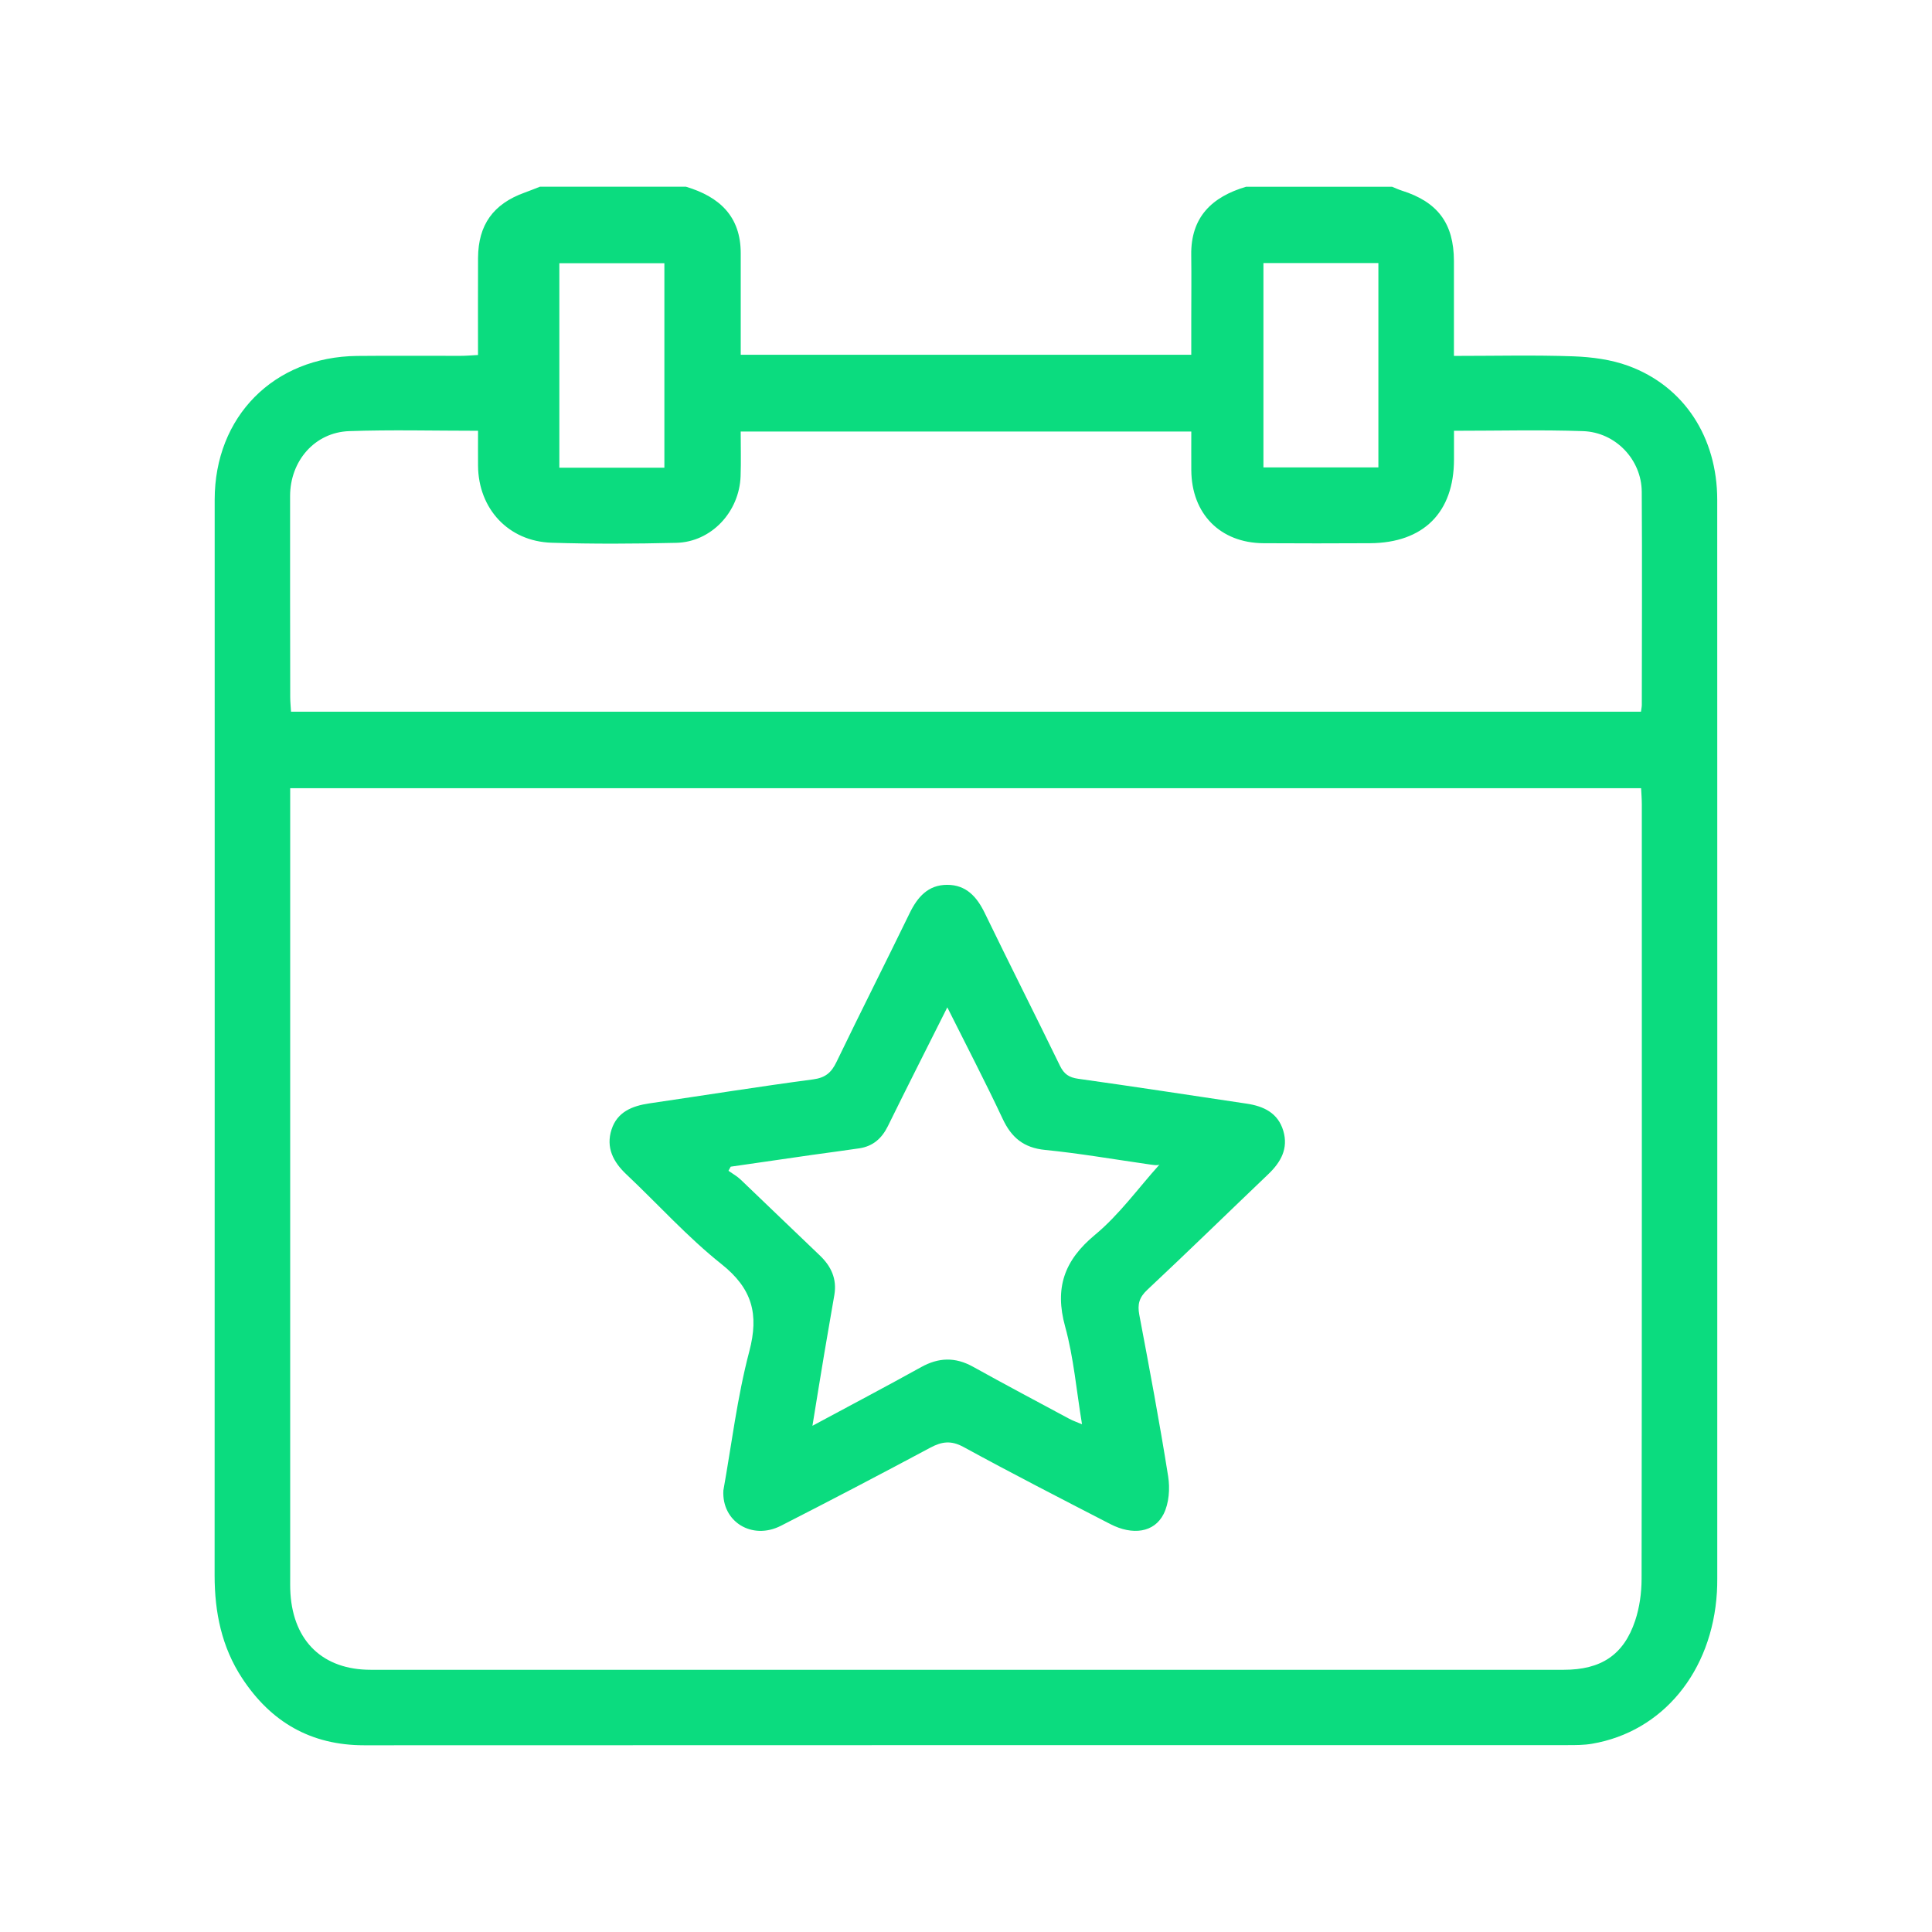 <?xml version="1.0" encoding="UTF-8"?><svg id="Livello_1" xmlns="http://www.w3.org/2000/svg" viewBox="0 0 600 600"><defs><style>.cls-1{fill:#0bdc7f;stroke-width:0px;}</style></defs><path class="cls-1" d="M167.67,57.99c15.12,0,30.25,0,45.37,0,10.33,3.09,17.03,9.15,17,20.73,0,3.78,0,7.55,0,11.33,0,6.69,0,13.39,0,20.12h139.92c0-3.95,0-7.56,0-11.16,0-6.61.08-13.22-.01-19.82-.16-11.79,6.45-18.06,17.02-21.19,15.12,0,30.25,0,45.37,0,.98.4,1.94.86,2.95,1.18,11.22,3.52,16.21,10.2,16.24,21.88.02,7.56,0,15.12,0,22.68,0,2.12,0,4.25,0,6.79,12.89,0,25.01-.3,37.09.13,5.73.21,11.7.99,17.05,2.95,17.32,6.32,27.62,22.19,27.63,41.61.03,111.68.02,223.36.01,335.03,0,1.42-.02,2.84-.11,4.25-1.49,24.64-16.84,43.31-38.8,47.04-2.46.42-5.02.42-7.53.42-124.59.02-249.19-.01-373.78.05-16.58,0-28.97-7.24-37.9-20.84-6.34-9.65-8.54-20.45-8.54-31.89.04-111.36.02-222.73.02-334.09,0-25.81,18.36-44.37,44.22-44.65,10.71-.11,21.42-.01,32.13-.03,1.67,0,3.35-.15,5.43-.26,0-10.36-.04-20.26.01-30.15.06-10.3,4.74-16.78,14.46-20.28,1.59-.57,3.15-1.21,4.73-1.82ZM90.12,244.79c0,2.1,0,3.95,0,5.79,0,79.55,0,159.1,0,238.65,0,1.89-.04,3.79.08,5.67.98,14.95,10.18,23.67,24.94,23.67,123.5,0,247,0,370.5,0,11.58,0,18.63-4.61,22.18-15.28,1.36-4.09,1.98-8.62,1.99-12.95.11-80.18.08-160.36.07-240.54,0-1.65-.14-3.31-.22-5.02H90.12ZM451.55,133.77c0,3.33,0,6.12,0,8.92-.01,16.45-9.47,25.91-26.09,26.01-11.02.06-22.05.07-33.07,0-13.44-.09-22.32-9.11-22.42-22.67-.03-4.01,0-8.03,0-12.02h-139.94c0,4.79.13,9.33-.03,13.85-.39,11.15-9.11,20.46-19.97,20.72-12.91.31-25.84.38-38.74-.03-13.39-.43-22.72-10.54-22.83-23.91-.03-3.55,0-7.1,0-10.86-13.88,0-26.96-.35-40,.11-10.7.37-18.36,9.24-18.37,20.17-.01,20.79,0,41.58.04,62.37,0,1.52.16,3.03.25,4.6h419.24c.12-.93.26-1.55.26-2.16.02-22.05.12-44.1-.02-66.15-.06-9.94-8.09-18.48-18.24-18.83-13.05-.45-26.12-.11-40.07-.11ZM392.37,145.16h35.7v-63.47h-35.7v63.47ZM206.33,145.24v-63.5h-32.62v63.5h32.62Z"/><path class="cls-1" d="M224.65,462.87c2.54-14.15,4.29-28.93,8.05-43.19,3.06-11.61.9-19.52-8.65-27.11-10.56-8.39-19.68-18.58-29.53-27.87-4.12-3.88-6.39-8.36-4.6-13.91,1.76-5.48,6.42-7.34,11.71-8.12,16.97-2.49,33.9-5.2,50.9-7.46,3.84-.51,5.68-2.14,7.26-5.43,7.45-15.44,15.2-30.73,22.69-46.15,2.45-5.04,5.74-8.84,11.67-8.84,5.91,0,9.23,3.71,11.69,8.79,7.68,15.85,15.64,31.56,23.34,47.4,1.25,2.57,2.8,3.64,5.65,4.04,17.45,2.44,34.87,5.12,52.3,7.72,5.31.79,9.76,2.88,11.41,8.45,1.63,5.5-.76,9.73-4.66,13.46-12.53,11.96-24.93,24.07-37.57,35.91-2.52,2.36-3.11,4.49-2.49,7.77,3.16,16.69,6.3,33.39,8.96,50.17.6,3.78.27,8.37-1.41,11.69-2.91,5.78-9.63,6.7-16.56,3.12-15.23-7.86-30.49-15.69-45.53-23.91-3.88-2.12-6.74-1.75-10.37.19-15.39,8.23-30.86,16.33-46.41,24.26-8.9,4.54-18.4-1.22-17.85-10.99ZM294.19,312.85c-6.49,12.94-12.54,24.85-18.43,36.84-1.89,3.85-4.65,6.29-8.88,6.93-4.82.73-9.66,1.33-14.49,2.02-8.49,1.21-16.97,2.45-25.46,3.68-.23.43-.47.85-.7,1.28,1.27.9,2.67,1.67,3.79,2.74,8.21,7.82,16.34,15.72,24.56,23.53,3.56,3.38,5.37,7.32,4.54,12.26-1.02,6.05-2.11,12.09-3.12,18.14-1.2,7.17-2.36,14.36-3.69,22.52,11.97-6.44,22.94-12.22,33.78-18.23,5.44-3.02,10.59-3.15,16.06-.12,9.9,5.5,19.91,10.8,29.88,16.16,1.13.61,2.36,1.03,4,1.73-1.75-10.57-2.58-20.7-5.24-30.34-3.32-12.03-.3-20.57,9.29-28.52,7.52-6.23,13.4-14.46,20.01-21.8-.61.4-2.4.05-4.21-.21-10.43-1.5-20.84-3.3-31.32-4.34-6.63-.66-10.44-3.81-13.18-9.67-5.32-11.35-11.12-22.47-17.18-34.6Z"/></svg>